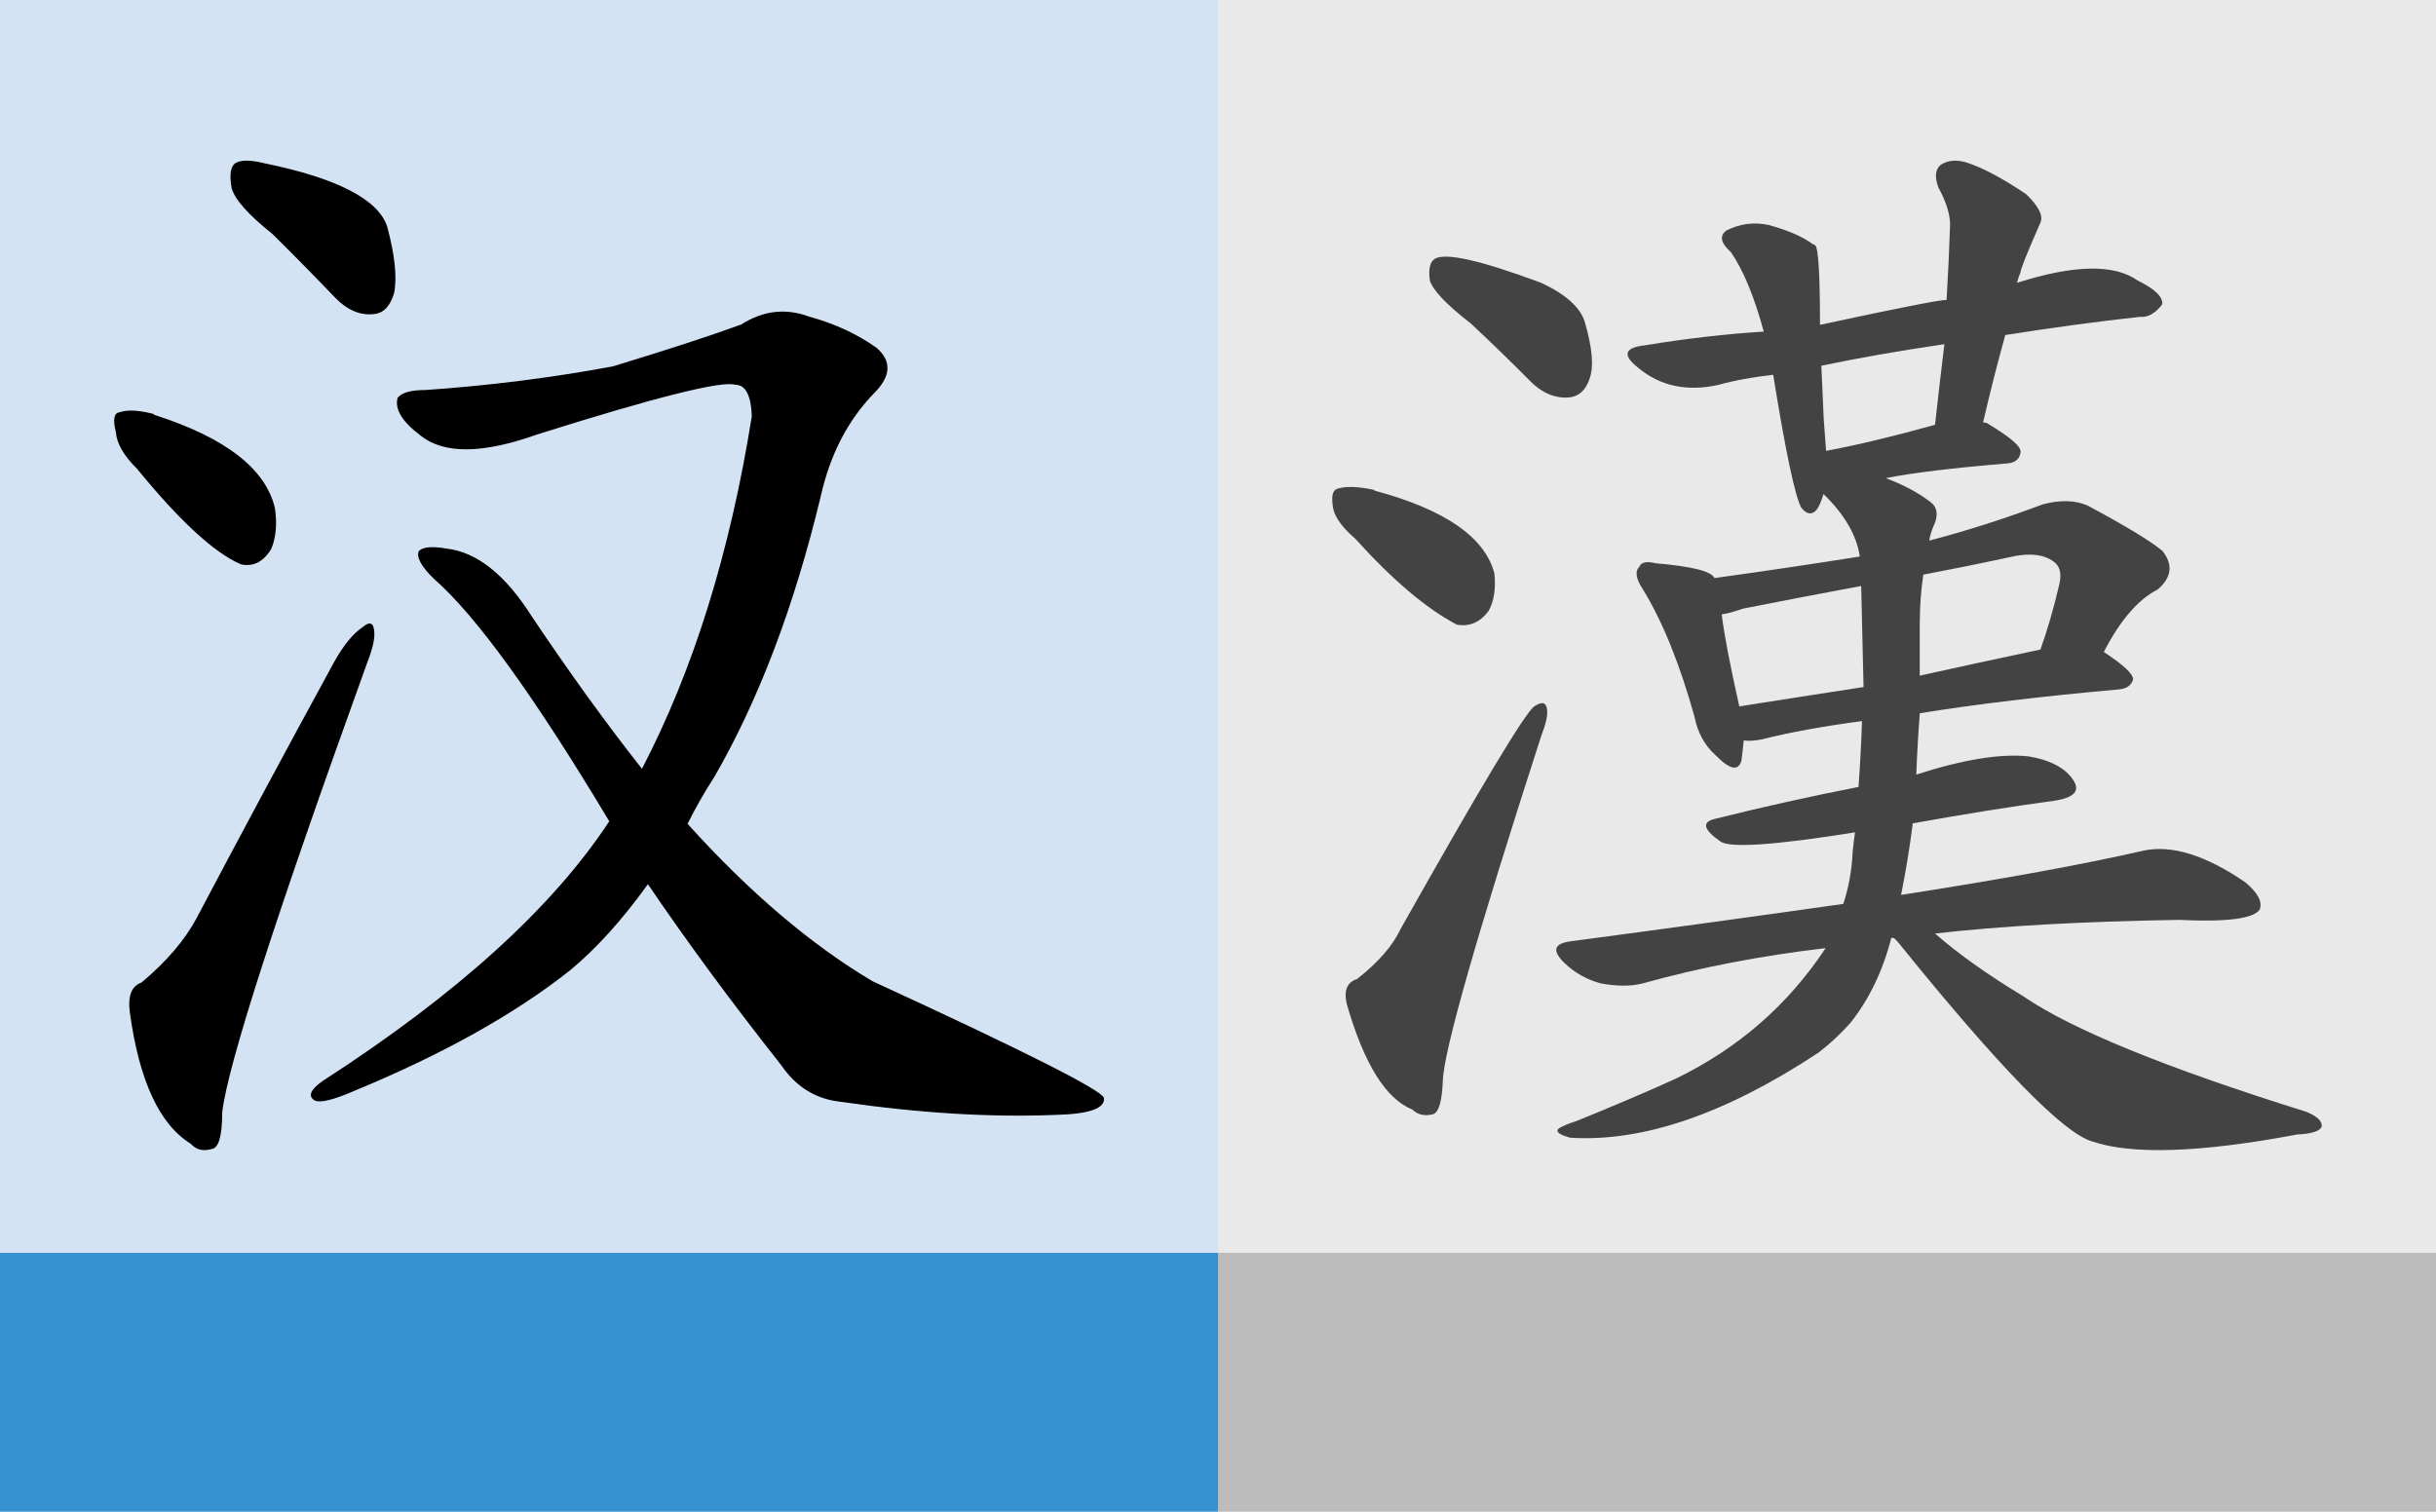 <?xml version="1.0" encoding="UTF-8" standalone="no"?>
<!-- Generator: Adobe Illustrator 15.1.0, SVG Export Plug-In . SVG Version: 6.00 Build 0)  -->

<svg
   xmlns:dc="http://purl.org/dc/elements/1.1/"
   xmlns:cc="http://creativecommons.org/ns#"
   xmlns:rdf="http://www.w3.org/1999/02/22-rdf-syntax-ns#"
   xmlns:svg="http://www.w3.org/2000/svg"
   xmlns="http://www.w3.org/2000/svg"
   xmlns:sodipodi="http://sodipodi.sourceforge.net/DTD/sodipodi-0.dtd"
   xmlns:inkscape="http://www.inkscape.org/namespaces/inkscape"
   version="1.1"
   id="Layer_1"
   x="0px"
   y="0px"
   width="32"
   height="19.861"
   viewBox="0 0 32 19.861"
   enable-background="new 0 0 32 32"
   xml:space="preserve"
   inkscape:version="0.48.2 r9819"
   sodipodi:docname="Zh_conversion_icon.svg"><defs
     id="defs5" /><sodipodi:namedview
     pagecolor="#ffffff"
     bordercolor="#666666"
     borderopacity="1"
     objecttolerance="10"
     gridtolerance="10"
     guidetolerance="10"
     inkscape:pageopacity="0"
     inkscape:pageshadow="2"
     inkscape:window-width="1600"
     inkscape:window-height="847"
     id="namedview3"
     showgrid="false"
     showguides="true"
     inkscape:guide-bbox="true"
     inkscape:zoom="22.5"
     inkscape:cx="15.23173"
     inkscape:cy="7.1395567"
     inkscape:window-x="-8"
     inkscape:window-y="-8"
     inkscape:window-maximized="1"
     inkscape:current-layer="Layer_1"
     fit-margin-top="0"
     fit-margin-left="0"
     fit-margin-right="0"
     fit-margin-bottom="0" /><rect
     style="fill:#e9e9e9;fill-opacity:1"
     id="rect2987-1"
     width="16"
     height="20"
     x="16"
     y="-0.139" /><rect
     style="fill:#d3e3f4;fill-opacity:1"
     id="rect2987"
     width="16"
     height="20"
     x="-1.7996516e-007"
     y="-0.139" /><path
     d="m 19.308,4.238 c 0.257,0.239 0.518,0.492 0.785,0.761 0.154,0.159 0.323,0.234 0.508,0.224 0.133,-0.01 0.226,-0.09 0.277,-0.239 0.062,-0.159 0.041,-0.413 -0.062,-0.761 -0.062,-0.189 -0.251,-0.358 -0.57,-0.507 -0.8,-0.298 -1.267,-0.403 -1.401,-0.313 -0.062,0.04 -0.082,0.134 -0.062,0.283 0.041,0.129 0.216,0.313 0.523,0.552 z m -1.509,2.835 c 0.493,0.547 0.939,0.925 1.339,1.134 0.164,0.03 0.303,-0.03 0.416,-0.179 0.072,-0.129 0.097,-0.293 0.077,-0.492 -0.123,-0.477 -0.647,-0.84 -1.57,-1.089 -0.01,-0.01 -0.021,-0.015 -0.031,-0.015 -0.195,-0.04 -0.344,-0.045 -0.446,-0.015 -0.072,0.01 -0.097,0.085 -0.077,0.224 0.01,0.129 0.108,0.274 0.292,0.433 z m 0.031,5.789 c -0.133,0.04 -0.18,0.149 -0.139,0.328 0.226,0.786 0.513,1.248 0.862,1.388 0.072,0.07 0.164,0.09 0.277,0.06 0.072,-0.03 0.113,-0.174 0.123,-0.433 0.01,-0.388 0.441,-1.9 1.293,-4.536 0.062,-0.159 0.087,-0.274 0.077,-0.343 -0.01,-0.099 -0.067,-0.114 -0.169,-0.045 -0.123,0.09 -0.708,1.064 -1.755,2.924 -0.103,0.219 -0.292,0.438 -0.57,0.656 z m 7.05,-0.537 c 0.01,0.01 0.026,0.025 0.046,0.045 1.324,1.641 2.176,2.516 2.555,2.626 0.523,0.179 1.421,0.149 2.694,-0.09 0.195,-0.01 0.303,-0.045 0.323,-0.104 0.01,-0.07 -0.056,-0.134 -0.2,-0.194 -1.847,-0.577 -3.089,-1.084 -3.725,-1.522 -0.462,-0.279 -0.847,-0.552 -1.154,-0.821 0.872,-0.099 1.94,-0.159 3.202,-0.179 0.626,0.03 0.98,-0.015 1.062,-0.134 0.041,-0.099 -0.021,-0.219 -0.185,-0.358 -0.523,-0.358 -0.97,-0.497 -1.339,-0.418 -0.78,0.179 -1.842,0.373 -3.186,0.582 0.062,-0.308 0.113,-0.622 0.154,-0.94 0.657,-0.119 1.278,-0.219 1.863,-0.298 0.257,-0.04 0.339,-0.129 0.246,-0.269 -0.103,-0.159 -0.298,-0.264 -0.585,-0.313 -0.369,-0.04 -0.862,0.04 -1.478,0.239 0.01,-0.278 0.026,-0.547 0.046,-0.806 0.739,-0.119 1.611,-0.224 2.617,-0.313 0.103,-0.01 0.164,-0.055 0.185,-0.134 -1.1e-5,-0.07 -0.128,-0.189 -0.385,-0.358 0.216,-0.418 0.452,-0.691 0.708,-0.821 0.185,-0.159 0.205,-0.328 0.062,-0.507 -0.154,-0.129 -0.482,-0.328 -0.985,-0.597 -0.164,-0.07 -0.359,-0.075 -0.585,-0.015 -0.503,0.189 -1.001,0.348 -1.493,0.477 0.01,-0.07 0.036,-0.149 0.077,-0.239 0.041,-0.119 0.021,-0.209 -0.062,-0.269 -0.154,-0.119 -0.349,-0.224 -0.585,-0.313 0.349,-0.07 0.883,-0.134 1.601,-0.194 0.103,-0.01 0.159,-0.06 0.169,-0.149 0.01,-0.07 -0.133,-0.194 -0.431,-0.373 -0.01,-0.01 -0.031,-0.015 -0.062,-0.015 0.092,-0.398 0.19,-0.781 0.292,-1.149 0.626,-0.099 1.216,-0.179 1.77,-0.239 0.103,0.01 0.2,-0.045 0.292,-0.164 0.01,-0.099 -0.098,-0.204 -0.323,-0.313 -0.308,-0.219 -0.836,-0.209 -1.586,0.03 0.01,-0.04 0.026,-0.085 0.046,-0.134 -9e-6,-0.04 0.087,-0.259 0.262,-0.656 0.041,-0.09 -0.021,-0.214 -0.185,-0.373 -0.308,-0.209 -0.57,-0.348 -0.785,-0.418 -0.133,-0.04 -0.246,-0.03 -0.339,0.03 -0.072,0.06 -0.082,0.159 -0.031,0.298 0.103,0.189 0.154,0.353 0.154,0.492 -0.01,0.308 -0.026,0.637 -0.046,0.985 -0.092,1.09e-5 -0.647,0.109 -1.663,0.328 -9e-6,-0.656 -0.021,-1.005 -0.062,-1.044 -0.01,-0.01 -0.021,-0.015 -0.031,-0.015 -0.133,-0.099 -0.328,-0.184 -0.585,-0.254 -0.195,-0.04 -0.38,-0.015 -0.554,0.075 -0.092,0.07 -0.072,0.164 0.062,0.283 0.164,0.239 0.308,0.587 0.431,1.044 -0.493,0.03 -1.011,0.09 -1.555,0.179 -0.277,0.03 -0.308,0.129 -0.092,0.298 0.287,0.239 0.636,0.313 1.047,0.224 0.216,-0.06 0.457,-0.104 0.724,-0.134 0.164,1.015 0.287,1.596 0.369,1.746 0.072,0.09 0.139,0.099 0.2,0.03 0.031,-0.04 0.062,-0.109 0.092,-0.209 0.277,0.269 0.436,0.542 0.477,0.821 -0.626,0.099 -1.262,0.194 -1.909,0.283 -0.041,-0.09 -0.298,-0.154 -0.77,-0.194 -0.123,-0.03 -0.195,-0.015 -0.216,0.045 -0.062,0.06 -0.046,0.159 0.046,0.298 0.257,0.418 0.482,0.975 0.677,1.671 0.041,0.209 0.133,0.378 0.277,0.507 0.185,0.189 0.298,0.214 0.339,0.075 0.01,-0.07 0.021,-0.159 0.031,-0.269 0.062,0.01 0.144,0.005 0.246,-0.015 0.349,-0.09 0.785,-0.169 1.308,-0.239 -0.01,0.298 -0.026,0.587 -0.046,0.865 -0.657,0.129 -1.283,0.269 -1.878,0.418 -0.185,0.04 -0.164,0.139 0.062,0.298 0.123,0.09 0.713,0.05 1.77,-0.119 -0.01,0.07 -0.021,0.154 -0.031,0.254 -0.01,0.239 -0.051,0.467 -0.123,0.686 -1.119,0.159 -2.314,0.323 -3.587,0.492 -0.216,0.03 -0.241,0.124 -0.077,0.283 0.133,0.129 0.292,0.219 0.477,0.269 0.216,0.04 0.4,0.04 0.554,0 0.749,-0.209 1.55,-0.363 2.401,-0.463 -0.493,0.746 -1.149,1.318 -1.97,1.716 -0.349,0.159 -0.78,0.343 -1.293,0.552 -0.123,0.04 -0.205,0.075 -0.246,0.104 -0.041,0.04 0.01,0.08 0.154,0.119 0.954,0.06 2.042,-0.313 3.263,-1.119 0.154,-0.119 0.292,-0.249 0.416,-0.388 0.246,-0.308 0.426,-0.681 0.539,-1.119 z M 24.48,9.027 c -0.585,0.09 -1.129,0.174 -1.632,0.254 -0.123,-0.547 -0.2,-0.95 -0.231,-1.209 0.072,-0.01 0.164,-0.035 0.277,-0.075 0.503,-0.099 1.021,-0.199 1.555,-0.298 0.01,0.458 0.021,0.9 0.031,1.328 z M 25.219,8.177 c -10e-6,-0.209 0.015,-0.418 0.046,-0.627 0.369,-0.07 0.739,-0.144 1.108,-0.224 0.287,-0.07 0.498,-0.045 0.631,0.075 0.062,0.06 0.077,0.154 0.046,0.283 -0.072,0.308 -0.154,0.592 -0.246,0.85 -0.564,0.119 -1.093,0.234 -1.586,0.343 -9e-6,-0.249 -9e-6,-0.482 0,-0.701 z M 23.988,5.924 c -0.01,-0.149 -0.021,-0.288 -0.031,-0.418 -0.01,-0.249 -0.021,-0.482 -0.031,-0.701 0.472,-0.099 1.011,-0.194 1.616,-0.283 -0.041,0.338 -0.082,0.691 -0.123,1.059 -0.534,0.149 -1.011,0.264 -1.432,0.343 z"
     id="path3183"
     inkscape:connector-curvature="0"
     style="fill:#434343;fill-opacity:1" /><path
     d="m 3.58,3.075 c 0.256,0.253 0.527,0.528 0.814,0.827 0.164,0.172 0.338,0.247 0.522,0.224 C 5.039,4.114 5.126,4.022 5.177,3.85 5.218,3.643 5.187,3.351 5.085,2.972 4.962,2.616 4.425,2.34 3.473,2.145 c -0.184,-0.046 -0.312,-0.046 -0.384,0 -0.061,0.046 -0.077,0.155 -0.046,0.327 0.041,0.149 0.22,0.35 0.537,0.603 z M 1.799,6.158 c 0.563,0.689 1.019,1.108 1.367,1.257 0.164,0.034 0.297,-0.034 0.399,-0.207 0.061,-0.149 0.077,-0.327 0.046,-0.534 C 3.488,6.157 2.961,5.75 2.029,5.451 c -0.01,-0.011 -0.02,-0.017 -0.031,-0.017 -0.184,-0.046 -0.328,-0.052 -0.43,-0.017 -0.072,0.011 -0.087,0.098 -0.046,0.258 0.01,0.149 0.102,0.31 0.276,0.482 z m 0.061,6.751 c -0.133,0.046 -0.184,0.178 -0.154,0.396 0.123,0.895 0.389,1.469 0.799,1.722 0.072,0.08 0.164,0.103 0.276,0.069 0.092,-0.011 0.138,-0.172 0.138,-0.482 C 2.991,13.993 3.626,12.024 4.824,8.706 4.896,8.523 4.926,8.385 4.916,8.293 4.906,8.178 4.855,8.161 4.763,8.241 4.64,8.322 4.517,8.471 4.394,8.689 3.749,9.871 3.145,10.997 2.582,12.064 2.428,12.351 2.188,12.633 1.86,12.908 z m 6.143,-2.118 c -0.747,1.137 -2.002,2.273 -3.762,3.41 -0.164,0.115 -0.2,0.201 -0.107,0.258 0.072,0.034 0.241,-0.006 0.507,-0.121 1.167,-0.482 2.114,-1.01 2.841,-1.584 0.348,-0.287 0.691,-0.666 1.029,-1.137 0.522,0.769 1.106,1.561 1.751,2.377 0.195,0.287 0.456,0.448 0.783,0.482 1.024,0.149 1.966,0.207 2.826,0.172 0.44,-0.011 0.65,-0.086 0.63,-0.224 -0.031,-0.103 -1.044,-0.614 -3.041,-1.533 C 10.649,12.409 9.84,11.72 9.032,10.824 9.134,10.618 9.252,10.411 9.385,10.205 9.968,9.194 10.434,7.966 10.782,6.519 10.905,5.968 11.141,5.515 11.489,5.159 11.704,4.941 11.714,4.746 11.519,4.573 11.263,4.39 10.967,4.252 10.629,4.16 10.322,4.045 10.025,4.08 9.738,4.263 9.328,4.413 8.765,4.596 8.049,4.814 7.24,4.964 6.421,5.067 5.592,5.124 5.397,5.124 5.274,5.159 5.223,5.228 5.182,5.377 5.285,5.543 5.53,5.727 5.837,5.968 6.344,5.962 7.051,5.71 8.617,5.216 9.487,4.998 9.661,5.056 9.794,5.056 9.866,5.193 9.876,5.469 9.59,7.26 9.108,8.804 8.433,10.101 7.962,9.504 7.481,8.838 6.989,8.104 6.641,7.553 6.267,7.254 5.868,7.208 5.674,7.174 5.551,7.185 5.5,7.243 5.469,7.323 5.535,7.444 5.699,7.604 6.252,8.086 7.02,9.148 8.003,10.79 z"
     id="path3185"
     inkscape:connector-curvature="0"
     style="fill:#000000;fill-opacity:1" /><rect
     style="fill:#3692d0;fill-opacity:1"
     id="rect3007"
     width="16"
     height="3.4"
     x="-1.7996516e-007"
     y="16.461" /><rect
     style="fill:#bcbcbc;fill-opacity:1"
     id="rect3007-7"
     width="16"
     height="3.4"
     x="16"
     y="16.461" /></svg>